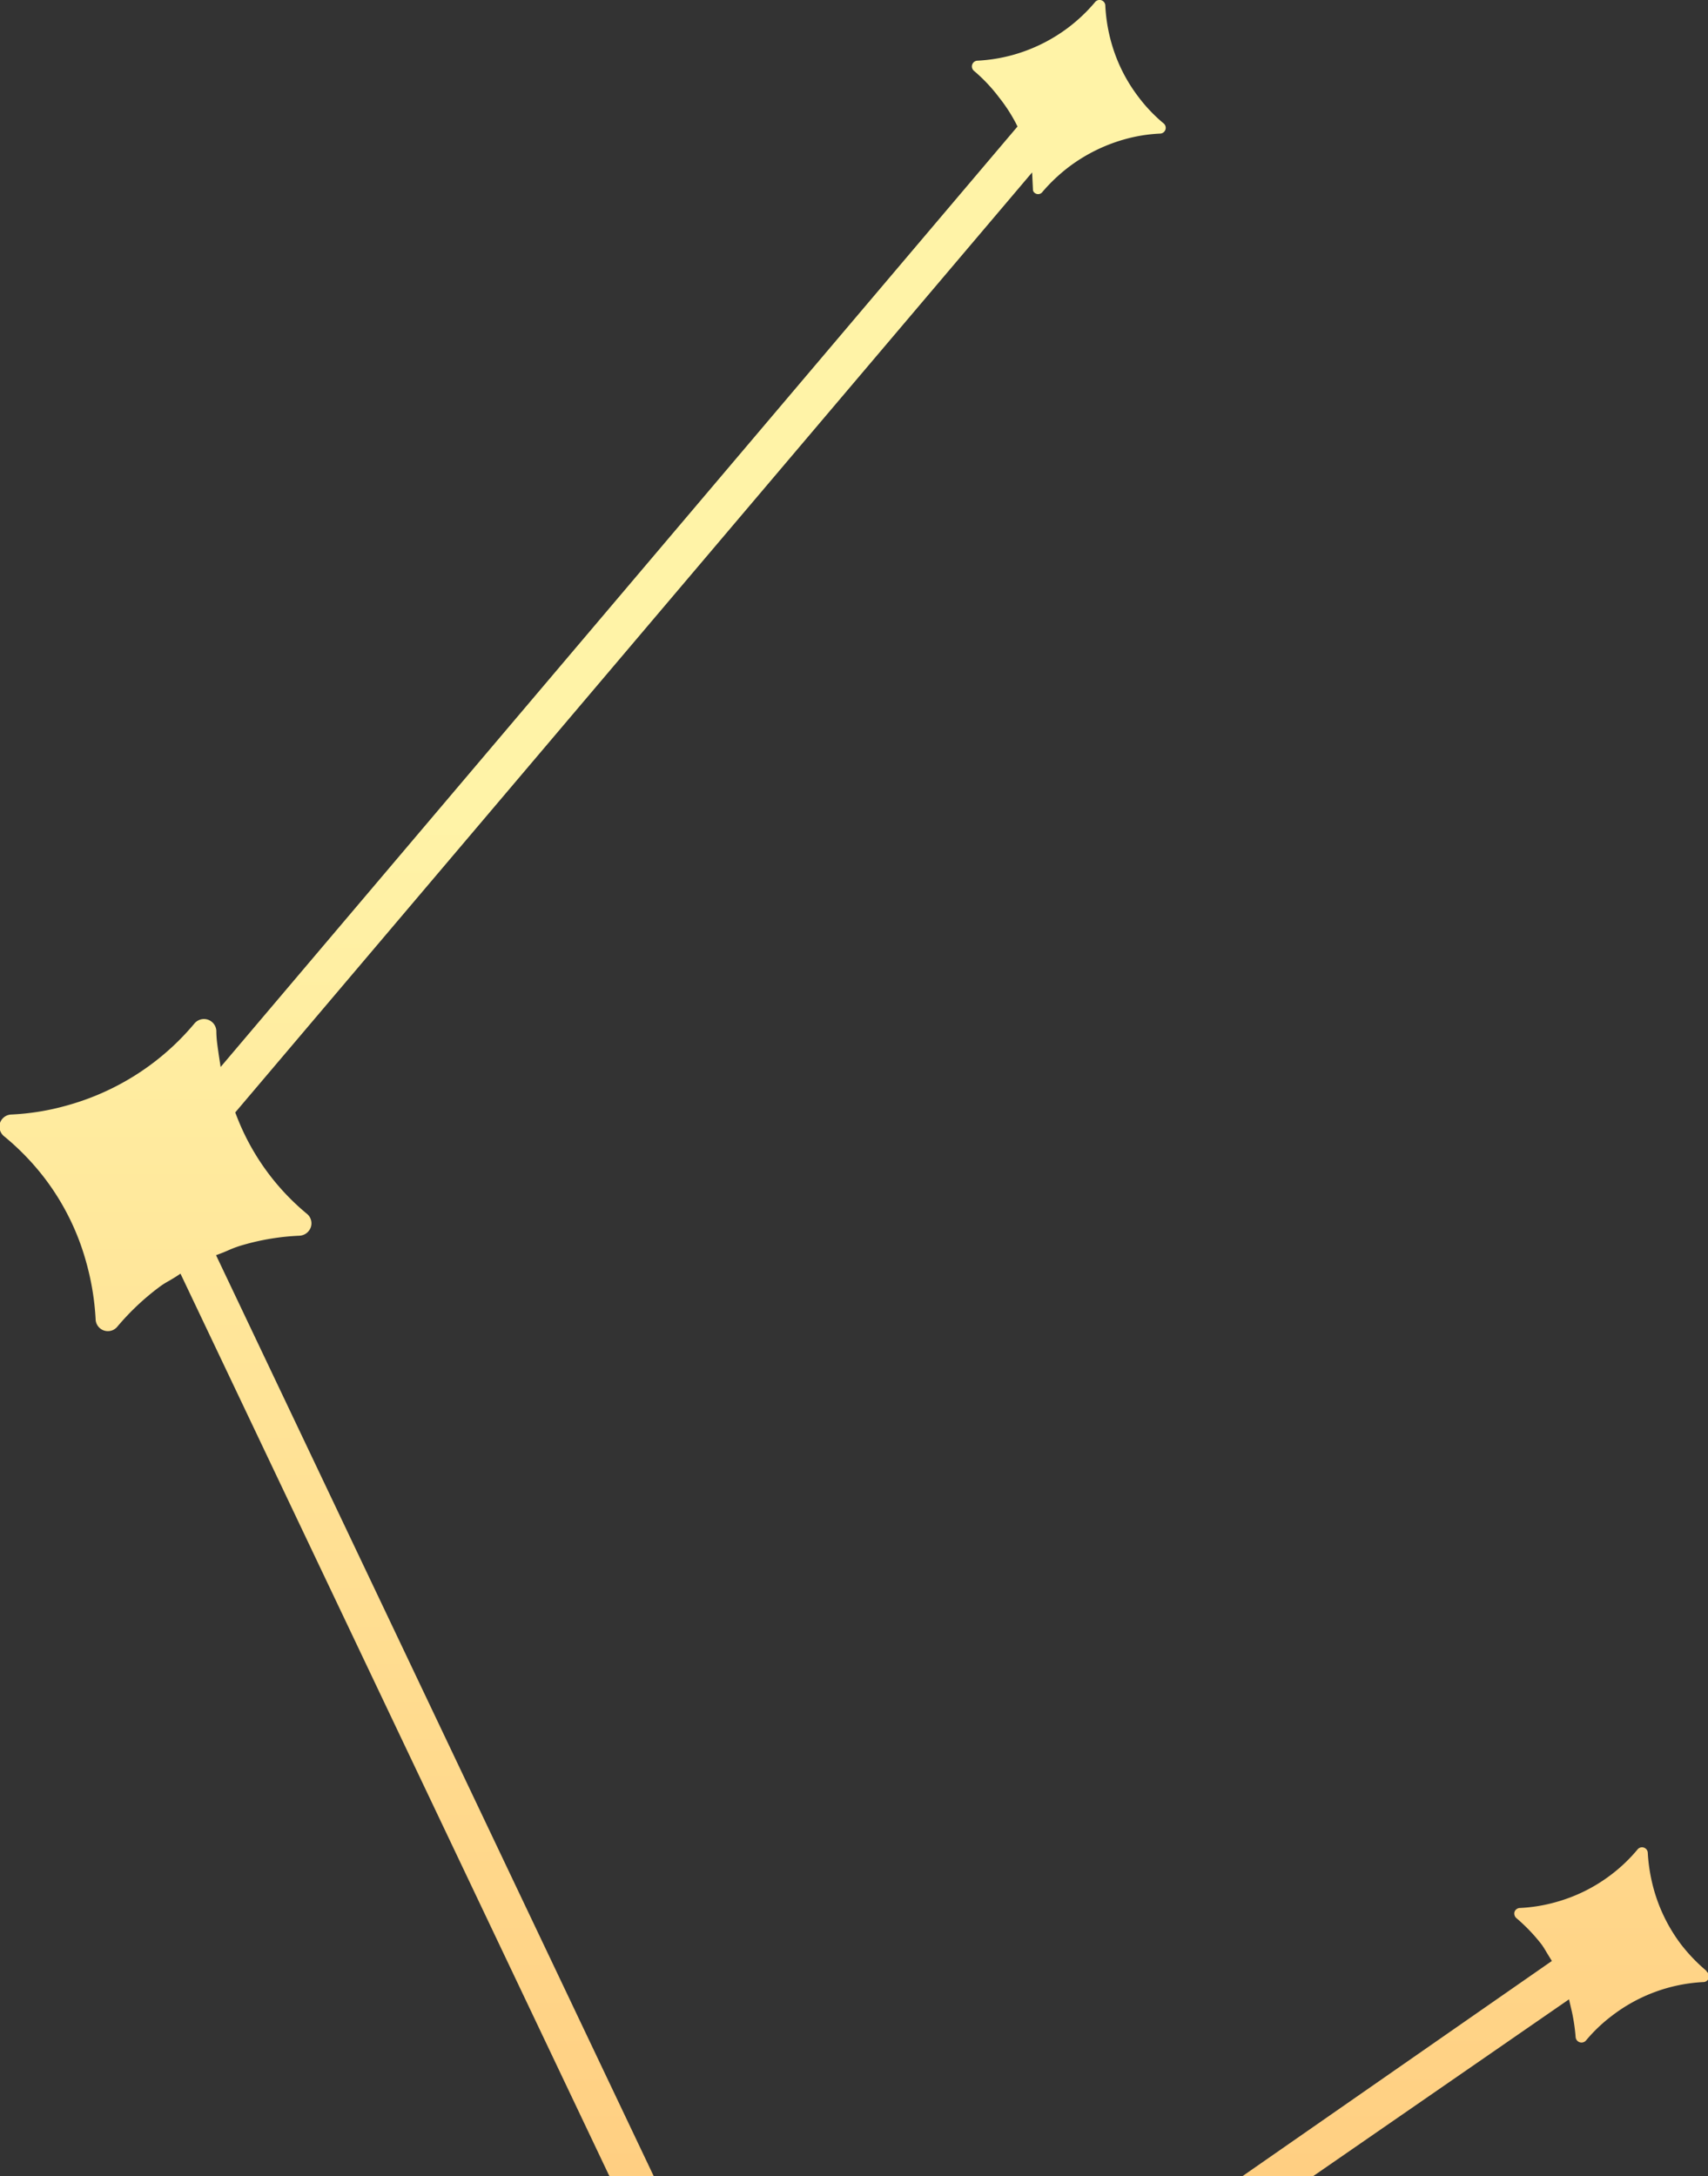<?xml version="1.0" encoding="UTF-8"?> <svg xmlns="http://www.w3.org/2000/svg" xmlns:xlink="http://www.w3.org/1999/xlink" viewBox="0 0 115.74 147.42"><rect x="0" y="0" width="115.74" height="147.42" fill="#333333" stroke="none"/><defs><style>.cls-1{fill:url(#Безымянный_градиент_134);}</style><linearGradient id="Безымянный_градиент_134" x1="57.87" y1="147.17" x2="57.87" y2="55.29" gradientUnits="userSpaceOnUse"><stop offset="0" stop-color="#ffcf82"></stop><stop offset="1" stop-color="#fff3a7"></stop></linearGradient></defs><g id="Слой_2" data-name="Слой 2"><g id="Слой_1-2" data-name="Слой 1"><path class="cls-1" d="M78.84,8.35a.39.39,0,0,1-.24.7,10.63,10.63,0,0,0-2.44.4,11.38,11.38,0,0,0-3.72,1.85A11.62,11.62,0,0,0,70.64,13a.36.36,0,0,1-.46.11A.33.33,0,0,1,70,12.9h0l-.06-1.22-54,63.68.09.23a16.1,16.1,0,0,0,4.76,6.63.83.83,0,0,1,.27.92.86.86,0,0,1-.77.57,16.21,16.21,0,0,0-3.8.62,7.22,7.22,0,0,0-1,.36l-.35.15-.5.19,29.66,62.39h-3l-.07-.14-29-61-.38.25-.4.24a5.27,5.27,0,0,0-.7.45,17,17,0,0,0-2.79,2.64.83.83,0,0,1-1.48-.49,17.74,17.74,0,0,0-.62-3.8A16.69,16.69,0,0,0,3,79.78,17.19,17.19,0,0,0,.31,77,.85.85,0,0,1,0,76.07a.84.84,0,0,1,.77-.57,16.66,16.66,0,0,0,3.79-.62A17.28,17.28,0,0,0,10.38,72a17.13,17.13,0,0,0,2.79-2.66.84.84,0,0,1,1.49.5c0,.61.11,1.2.16,1.59l.13.85,54-63.71-.11-.22A11,11,0,0,0,67.7,6.6,11.19,11.19,0,0,0,66,4.8a.39.39,0,0,1,.25-.69,11.11,11.11,0,0,0,2.43-.4A11.24,11.24,0,0,0,72.4,1.86,11.28,11.28,0,0,0,74.2.15a.39.39,0,0,1,.7.24,11.29,11.29,0,0,0,.39,2.43,10.91,10.91,0,0,0,1.85,3.74A10.67,10.67,0,0,0,78.84,8.35Zm36.77,125.14-.18.17h0l.18-.17,0,0a11.6,11.6,0,0,1-1.71-1.79,11.15,11.15,0,0,1-1.84-3.74,11.74,11.74,0,0,1-.4-2.43.39.39,0,0,0-.69-.25,10.85,10.85,0,0,1-1.8,1.72,11,11,0,0,1-3.73,1.85,10.91,10.91,0,0,1-2.43.4.4.4,0,0,0-.38.26.41.41,0,0,0,.13.43,12,12,0,0,1,1.71,1.79c.12.17.23.35.34.54l.35.57-21,14.6h4.79l17.37-12,.13.55a12.54,12.54,0,0,1,.32,2,.4.4,0,0,0,.7.24,10.65,10.65,0,0,1,1.79-1.7,11.07,11.07,0,0,1,6.15-2.26.39.39,0,0,0,.27-.68Z"></path></g></g></svg> 